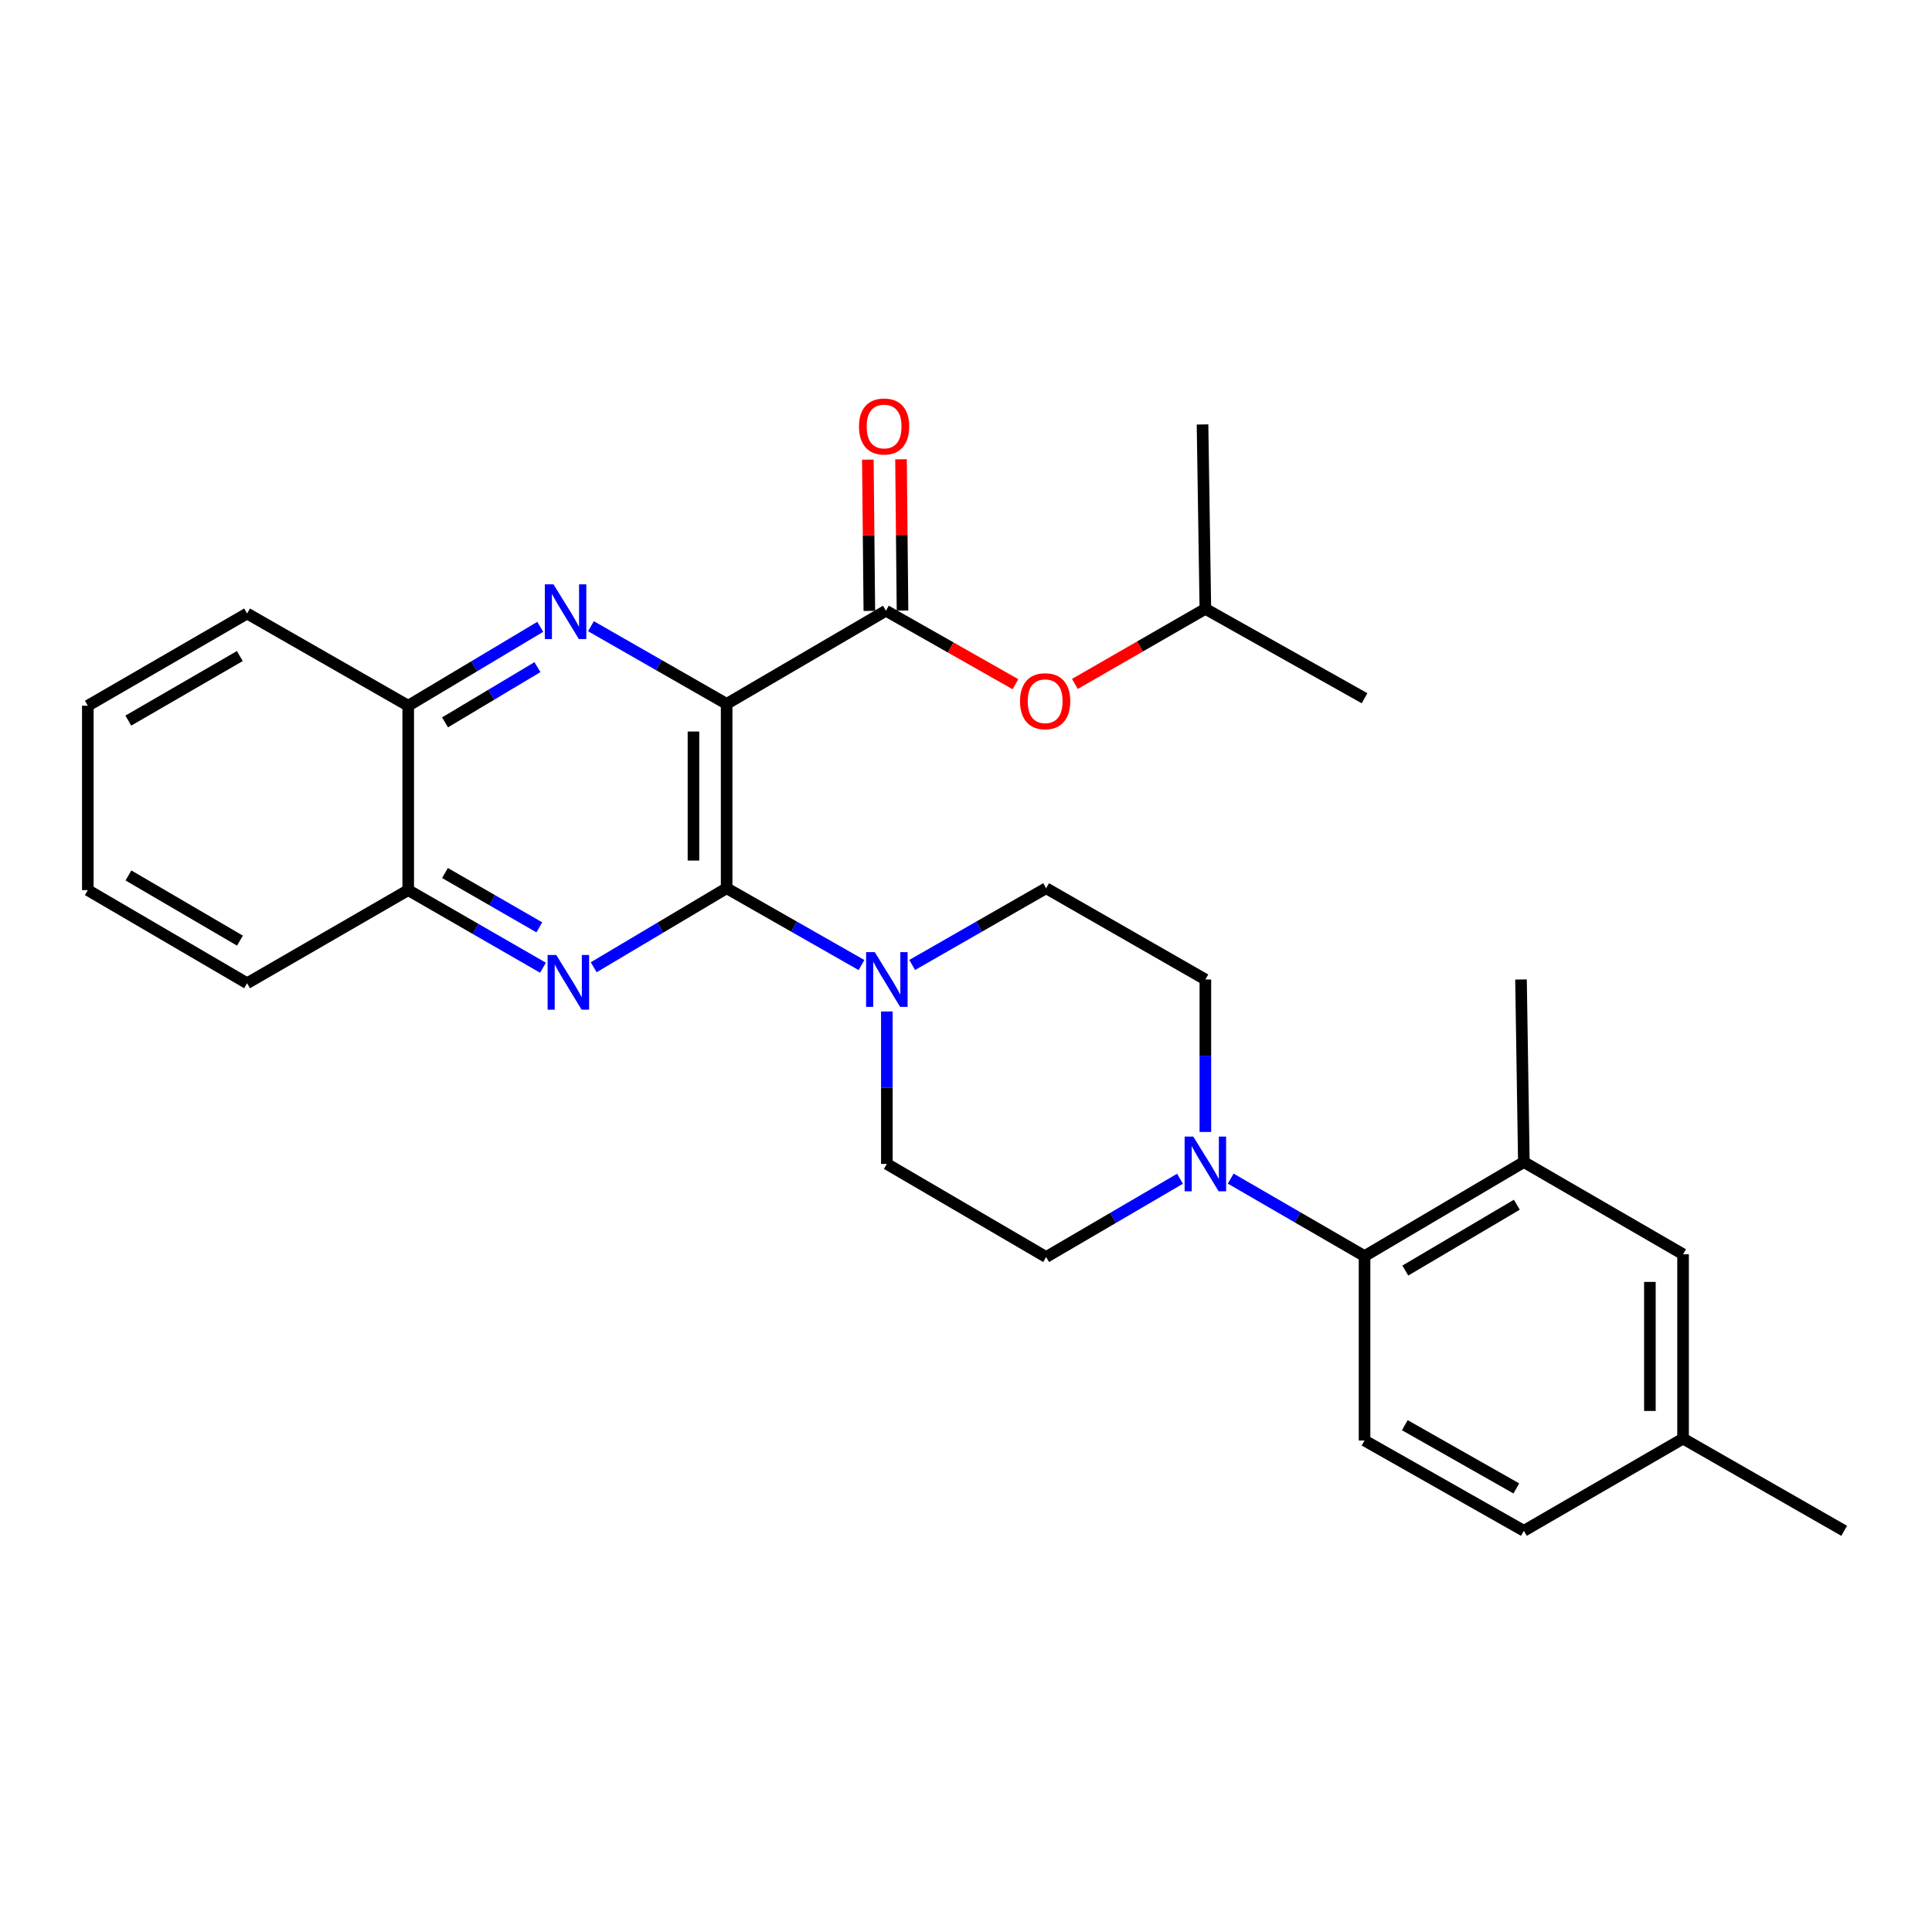 <?xml version='1.0' encoding='iso-8859-1'?>
<svg version='1.1' baseProfile='full'
              xmlns='http://www.w3.org/2000/svg'
                      xmlns:rdkit='http://www.rdkit.org/xml'
                      xmlns:xlink='http://www.w3.org/1999/xlink'
                  xml:space='preserve'
width='1000px' height='1000px' viewBox='0 0 1000 1000'>
<!-- END OF HEADER -->
<rect style='opacity:1.0;fill:#FFFFFF;stroke:none' width='1000' height='1000' x='0' y='0'> </rect>
<path class='bond-0' d='M 376.105,364.329 L 376.105,459.742' style='fill:none;fill-rule:evenodd;stroke:#000000;stroke-width:6px;stroke-linecap:butt;stroke-linejoin:miter;stroke-opacity:1' />
<path class='bond-0' d='M 358.936,378.641 L 358.936,445.43' style='fill:none;fill-rule:evenodd;stroke:#000000;stroke-width:6px;stroke-linecap:butt;stroke-linejoin:miter;stroke-opacity:1' />
<path class='bond-1' d='M 376.105,364.329 L 340.993,344.23' style='fill:none;fill-rule:evenodd;stroke:#000000;stroke-width:6px;stroke-linecap:butt;stroke-linejoin:miter;stroke-opacity:1' />
<path class='bond-1' d='M 340.993,344.23 L 305.88,324.131' style='fill:none;fill-rule:evenodd;stroke:#0000FF;stroke-width:6px;stroke-linecap:butt;stroke-linejoin:miter;stroke-opacity:1' />
<path class='bond-3' d='M 376.105,364.329 L 458.555,316.112' style='fill:none;fill-rule:evenodd;stroke:#000000;stroke-width:6px;stroke-linecap:butt;stroke-linejoin:miter;stroke-opacity:1' />
<path class='bond-2' d='M 376.105,459.742 L 341.704,480.197' style='fill:none;fill-rule:evenodd;stroke:#000000;stroke-width:6px;stroke-linecap:butt;stroke-linejoin:miter;stroke-opacity:1' />
<path class='bond-2' d='M 341.704,480.197 L 307.302,500.652' style='fill:none;fill-rule:evenodd;stroke:#0000FF;stroke-width:6px;stroke-linecap:butt;stroke-linejoin:miter;stroke-opacity:1' />
<path class='bond-4' d='M 376.105,459.742 L 411.006,479.625' style='fill:none;fill-rule:evenodd;stroke:#000000;stroke-width:6px;stroke-linecap:butt;stroke-linejoin:miter;stroke-opacity:1' />
<path class='bond-4' d='M 411.006,479.625 L 445.906,499.508' style='fill:none;fill-rule:evenodd;stroke:#0000FF;stroke-width:6px;stroke-linecap:butt;stroke-linejoin:miter;stroke-opacity:1' />
<path class='bond-8' d='M 279.627,324.444 L 245.458,344.863' style='fill:none;fill-rule:evenodd;stroke:#0000FF;stroke-width:6px;stroke-linecap:butt;stroke-linejoin:miter;stroke-opacity:1' />
<path class='bond-8' d='M 245.458,344.863 L 211.29,365.283' style='fill:none;fill-rule:evenodd;stroke:#000000;stroke-width:6px;stroke-linecap:butt;stroke-linejoin:miter;stroke-opacity:1' />
<path class='bond-8' d='M 278.184,345.308 L 254.266,359.601' style='fill:none;fill-rule:evenodd;stroke:#0000FF;stroke-width:6px;stroke-linecap:butt;stroke-linejoin:miter;stroke-opacity:1' />
<path class='bond-8' d='M 254.266,359.601 L 230.348,373.895' style='fill:none;fill-rule:evenodd;stroke:#000000;stroke-width:6px;stroke-linecap:butt;stroke-linejoin:miter;stroke-opacity:1' />
<path class='bond-29' d='M 281.048,500.894 L 246.169,480.809' style='fill:none;fill-rule:evenodd;stroke:#0000FF;stroke-width:6px;stroke-linecap:butt;stroke-linejoin:miter;stroke-opacity:1' />
<path class='bond-29' d='M 246.169,480.809 L 211.29,460.725' style='fill:none;fill-rule:evenodd;stroke:#000000;stroke-width:6px;stroke-linecap:butt;stroke-linejoin:miter;stroke-opacity:1' />
<path class='bond-29' d='M 279.152,479.989 L 254.737,465.93' style='fill:none;fill-rule:evenodd;stroke:#0000FF;stroke-width:6px;stroke-linecap:butt;stroke-linejoin:miter;stroke-opacity:1' />
<path class='bond-29' d='M 254.737,465.93 L 230.321,451.871' style='fill:none;fill-rule:evenodd;stroke:#000000;stroke-width:6px;stroke-linecap:butt;stroke-linejoin:miter;stroke-opacity:1' />
<path class='bond-10' d='M 458.555,316.112 L 492.077,335.131' style='fill:none;fill-rule:evenodd;stroke:#000000;stroke-width:6px;stroke-linecap:butt;stroke-linejoin:miter;stroke-opacity:1' />
<path class='bond-10' d='M 492.077,335.131 L 525.599,354.15' style='fill:none;fill-rule:evenodd;stroke:#FF0000;stroke-width:6px;stroke-linecap:butt;stroke-linejoin:miter;stroke-opacity:1' />
<path class='bond-12' d='M 467.14,316.027 L 466.752,276.879' style='fill:none;fill-rule:evenodd;stroke:#000000;stroke-width:6px;stroke-linecap:butt;stroke-linejoin:miter;stroke-opacity:1' />
<path class='bond-12' d='M 466.752,276.879 L 466.365,237.731' style='fill:none;fill-rule:evenodd;stroke:#FF0000;stroke-width:6px;stroke-linecap:butt;stroke-linejoin:miter;stroke-opacity:1' />
<path class='bond-12' d='M 449.971,316.197 L 449.584,277.049' style='fill:none;fill-rule:evenodd;stroke:#000000;stroke-width:6px;stroke-linecap:butt;stroke-linejoin:miter;stroke-opacity:1' />
<path class='bond-12' d='M 449.584,277.049 L 449.197,237.901' style='fill:none;fill-rule:evenodd;stroke:#FF0000;stroke-width:6px;stroke-linecap:butt;stroke-linejoin:miter;stroke-opacity:1' />
<path class='bond-13' d='M 472.148,499.47 L 506.81,479.606' style='fill:none;fill-rule:evenodd;stroke:#0000FF;stroke-width:6px;stroke-linecap:butt;stroke-linejoin:miter;stroke-opacity:1' />
<path class='bond-13' d='M 506.81,479.606 L 541.473,459.742' style='fill:none;fill-rule:evenodd;stroke:#000000;stroke-width:6px;stroke-linecap:butt;stroke-linejoin:miter;stroke-opacity:1' />
<path class='bond-14' d='M 459.032,523.533 L 459.032,562.99' style='fill:none;fill-rule:evenodd;stroke:#0000FF;stroke-width:6px;stroke-linecap:butt;stroke-linejoin:miter;stroke-opacity:1' />
<path class='bond-14' d='M 459.032,562.99 L 459.032,602.447' style='fill:none;fill-rule:evenodd;stroke:#000000;stroke-width:6px;stroke-linecap:butt;stroke-linejoin:miter;stroke-opacity:1' />
<path class='bond-5' d='M 610.768,610.122 L 576.121,630.378' style='fill:none;fill-rule:evenodd;stroke:#0000FF;stroke-width:6px;stroke-linecap:butt;stroke-linejoin:miter;stroke-opacity:1' />
<path class='bond-5' d='M 576.121,630.378 L 541.473,650.635' style='fill:none;fill-rule:evenodd;stroke:#000000;stroke-width:6px;stroke-linecap:butt;stroke-linejoin:miter;stroke-opacity:1' />
<path class='bond-6' d='M 637.015,610.044 L 671.652,630.101' style='fill:none;fill-rule:evenodd;stroke:#0000FF;stroke-width:6px;stroke-linecap:butt;stroke-linejoin:miter;stroke-opacity:1' />
<path class='bond-6' d='M 671.652,630.101 L 706.288,650.158' style='fill:none;fill-rule:evenodd;stroke:#000000;stroke-width:6px;stroke-linecap:butt;stroke-linejoin:miter;stroke-opacity:1' />
<path class='bond-30' d='M 623.895,585.9 L 623.895,546.443' style='fill:none;fill-rule:evenodd;stroke:#0000FF;stroke-width:6px;stroke-linecap:butt;stroke-linejoin:miter;stroke-opacity:1' />
<path class='bond-30' d='M 623.895,546.443 L 623.895,506.986' style='fill:none;fill-rule:evenodd;stroke:#000000;stroke-width:6px;stroke-linecap:butt;stroke-linejoin:miter;stroke-opacity:1' />
<path class='bond-7' d='M 706.288,650.158 L 788.748,601.474' style='fill:none;fill-rule:evenodd;stroke:#000000;stroke-width:6px;stroke-linecap:butt;stroke-linejoin:miter;stroke-opacity:1' />
<path class='bond-7' d='M 727.386,657.64 L 785.108,623.561' style='fill:none;fill-rule:evenodd;stroke:#000000;stroke-width:6px;stroke-linecap:butt;stroke-linejoin:miter;stroke-opacity:1' />
<path class='bond-11' d='M 706.288,650.158 L 706.288,745.6' style='fill:none;fill-rule:evenodd;stroke:#000000;stroke-width:6px;stroke-linecap:butt;stroke-linejoin:miter;stroke-opacity:1' />
<path class='bond-17' d='M 788.748,601.474 L 871.151,649.204' style='fill:none;fill-rule:evenodd;stroke:#000000;stroke-width:6px;stroke-linecap:butt;stroke-linejoin:miter;stroke-opacity:1' />
<path class='bond-21' d='M 788.748,601.474 L 787.27,506.986' style='fill:none;fill-rule:evenodd;stroke:#000000;stroke-width:6px;stroke-linecap:butt;stroke-linejoin:miter;stroke-opacity:1' />
<path class='bond-9' d='M 211.29,365.283 L 211.29,460.725' style='fill:none;fill-rule:evenodd;stroke:#000000;stroke-width:6px;stroke-linecap:butt;stroke-linejoin:miter;stroke-opacity:1' />
<path class='bond-22' d='M 211.29,365.283 L 127.895,317.552' style='fill:none;fill-rule:evenodd;stroke:#000000;stroke-width:6px;stroke-linecap:butt;stroke-linejoin:miter;stroke-opacity:1' />
<path class='bond-23' d='M 211.29,460.725 L 127.895,508.922' style='fill:none;fill-rule:evenodd;stroke:#000000;stroke-width:6px;stroke-linecap:butt;stroke-linejoin:miter;stroke-opacity:1' />
<path class='bond-20' d='M 556.36,354.01 L 590.127,334.575' style='fill:none;fill-rule:evenodd;stroke:#FF0000;stroke-width:6px;stroke-linecap:butt;stroke-linejoin:miter;stroke-opacity:1' />
<path class='bond-20' d='M 590.127,334.575 L 623.895,315.139' style='fill:none;fill-rule:evenodd;stroke:#000000;stroke-width:6px;stroke-linecap:butt;stroke-linejoin:miter;stroke-opacity:1' />
<path class='bond-18' d='M 706.288,745.6 L 788.748,792.348' style='fill:none;fill-rule:evenodd;stroke:#000000;stroke-width:6px;stroke-linecap:butt;stroke-linejoin:miter;stroke-opacity:1' />
<path class='bond-18' d='M 727.125,737.676 L 784.847,770.4' style='fill:none;fill-rule:evenodd;stroke:#000000;stroke-width:6px;stroke-linecap:butt;stroke-linejoin:miter;stroke-opacity:1' />
<path class='bond-15' d='M 541.473,459.742 L 623.895,506.986' style='fill:none;fill-rule:evenodd;stroke:#000000;stroke-width:6px;stroke-linecap:butt;stroke-linejoin:miter;stroke-opacity:1' />
<path class='bond-16' d='M 459.032,602.447 L 541.473,650.635' style='fill:none;fill-rule:evenodd;stroke:#000000;stroke-width:6px;stroke-linecap:butt;stroke-linejoin:miter;stroke-opacity:1' />
<path class='bond-32' d='M 871.151,649.204 L 871.151,744.618' style='fill:none;fill-rule:evenodd;stroke:#000000;stroke-width:6px;stroke-linecap:butt;stroke-linejoin:miter;stroke-opacity:1' />
<path class='bond-32' d='M 853.982,663.516 L 853.982,730.306' style='fill:none;fill-rule:evenodd;stroke:#000000;stroke-width:6px;stroke-linecap:butt;stroke-linejoin:miter;stroke-opacity:1' />
<path class='bond-19' d='M 788.748,792.348 L 871.151,744.618' style='fill:none;fill-rule:evenodd;stroke:#000000;stroke-width:6px;stroke-linecap:butt;stroke-linejoin:miter;stroke-opacity:1' />
<path class='bond-24' d='M 871.151,744.618 L 954.545,792.348' style='fill:none;fill-rule:evenodd;stroke:#000000;stroke-width:6px;stroke-linecap:butt;stroke-linejoin:miter;stroke-opacity:1' />
<path class='bond-25' d='M 623.895,315.139 L 706.288,361.41' style='fill:none;fill-rule:evenodd;stroke:#000000;stroke-width:6px;stroke-linecap:butt;stroke-linejoin:miter;stroke-opacity:1' />
<path class='bond-26' d='M 623.895,315.139 L 622.426,219.697' style='fill:none;fill-rule:evenodd;stroke:#000000;stroke-width:6px;stroke-linecap:butt;stroke-linejoin:miter;stroke-opacity:1' />
<path class='bond-27' d='M 127.895,317.552 L 45.455,365.283' style='fill:none;fill-rule:evenodd;stroke:#000000;stroke-width:6px;stroke-linecap:butt;stroke-linejoin:miter;stroke-opacity:1' />
<path class='bond-27' d='M 124.132,339.57 L 66.423,372.982' style='fill:none;fill-rule:evenodd;stroke:#000000;stroke-width:6px;stroke-linecap:butt;stroke-linejoin:miter;stroke-opacity:1' />
<path class='bond-31' d='M 127.895,508.922 L 45.455,460.725' style='fill:none;fill-rule:evenodd;stroke:#000000;stroke-width:6px;stroke-linecap:butt;stroke-linejoin:miter;stroke-opacity:1' />
<path class='bond-31' d='M 124.195,486.871 L 66.486,453.132' style='fill:none;fill-rule:evenodd;stroke:#000000;stroke-width:6px;stroke-linecap:butt;stroke-linejoin:miter;stroke-opacity:1' />
<path class='bond-28' d='M 45.455,365.283 L 45.455,460.725' style='fill:none;fill-rule:evenodd;stroke:#000000;stroke-width:6px;stroke-linecap:butt;stroke-linejoin:miter;stroke-opacity:1' />
<path  class='atom-2' d='M 286.479 302.448
L 295.759 317.448
Q 296.679 318.928, 298.159 321.608
Q 299.639 324.288, 299.719 324.448
L 299.719 302.448
L 303.479 302.448
L 303.479 330.768
L 299.599 330.768
L 289.639 314.368
Q 288.479 312.448, 287.239 310.248
Q 286.039 308.048, 285.679 307.368
L 285.679 330.768
L 281.999 330.768
L 281.999 302.448
L 286.479 302.448
' fill='#0000FF'/>
<path  class='atom-3' d='M 287.919 494.295
L 297.199 509.295
Q 298.119 510.775, 299.599 513.455
Q 301.079 516.135, 301.159 516.295
L 301.159 494.295
L 304.919 494.295
L 304.919 522.615
L 301.039 522.615
L 291.079 506.215
Q 289.919 504.295, 288.679 502.095
Q 287.479 499.895, 287.119 499.215
L 287.119 522.615
L 283.439 522.615
L 283.439 494.295
L 287.919 494.295
' fill='#0000FF'/>
<path  class='atom-5' d='M 452.772 492.826
L 462.052 507.826
Q 462.972 509.306, 464.452 511.986
Q 465.932 514.666, 466.012 514.826
L 466.012 492.826
L 469.772 492.826
L 469.772 521.146
L 465.892 521.146
L 455.932 504.746
Q 454.772 502.826, 453.532 500.626
Q 452.332 498.426, 451.972 497.746
L 451.972 521.146
L 448.292 521.146
L 448.292 492.826
L 452.772 492.826
' fill='#0000FF'/>
<path  class='atom-6' d='M 617.635 588.287
L 626.915 603.287
Q 627.835 604.767, 629.315 607.447
Q 630.795 610.127, 630.875 610.287
L 630.875 588.287
L 634.635 588.287
L 634.635 616.607
L 630.755 616.607
L 620.795 600.207
Q 619.635 598.287, 618.395 596.087
Q 617.195 593.887, 616.835 593.207
L 616.835 616.607
L 613.155 616.607
L 613.155 588.287
L 617.635 588.287
' fill='#0000FF'/>
<path  class='atom-11' d='M 527.968 362.95
Q 527.968 356.15, 531.328 352.35
Q 534.688 348.55, 540.968 348.55
Q 547.248 348.55, 550.608 352.35
Q 553.968 356.15, 553.968 362.95
Q 553.968 369.83, 550.568 373.75
Q 547.168 377.63, 540.968 377.63
Q 534.728 377.63, 531.328 373.75
Q 527.968 369.87, 527.968 362.95
M 540.968 374.43
Q 545.288 374.43, 547.608 371.55
Q 549.968 368.63, 549.968 362.95
Q 549.968 357.39, 547.608 354.59
Q 545.288 351.75, 540.968 351.75
Q 536.648 351.75, 534.288 354.55
Q 531.968 357.35, 531.968 362.95
Q 531.968 368.67, 534.288 371.55
Q 536.648 374.43, 540.968 374.43
' fill='#FF0000'/>
<path  class='atom-13' d='M 444.611 220.75
Q 444.611 213.95, 447.971 210.15
Q 451.331 206.35, 457.611 206.35
Q 463.891 206.35, 467.251 210.15
Q 470.611 213.95, 470.611 220.75
Q 470.611 227.63, 467.211 231.55
Q 463.811 235.43, 457.611 235.43
Q 451.371 235.43, 447.971 231.55
Q 444.611 227.67, 444.611 220.75
M 457.611 232.23
Q 461.931 232.23, 464.251 229.35
Q 466.611 226.43, 466.611 220.75
Q 466.611 215.19, 464.251 212.39
Q 461.931 209.55, 457.611 209.55
Q 453.291 209.55, 450.931 212.35
Q 448.611 215.15, 448.611 220.75
Q 448.611 226.47, 450.931 229.35
Q 453.291 232.23, 457.611 232.23
' fill='#FF0000'/>
</svg>
